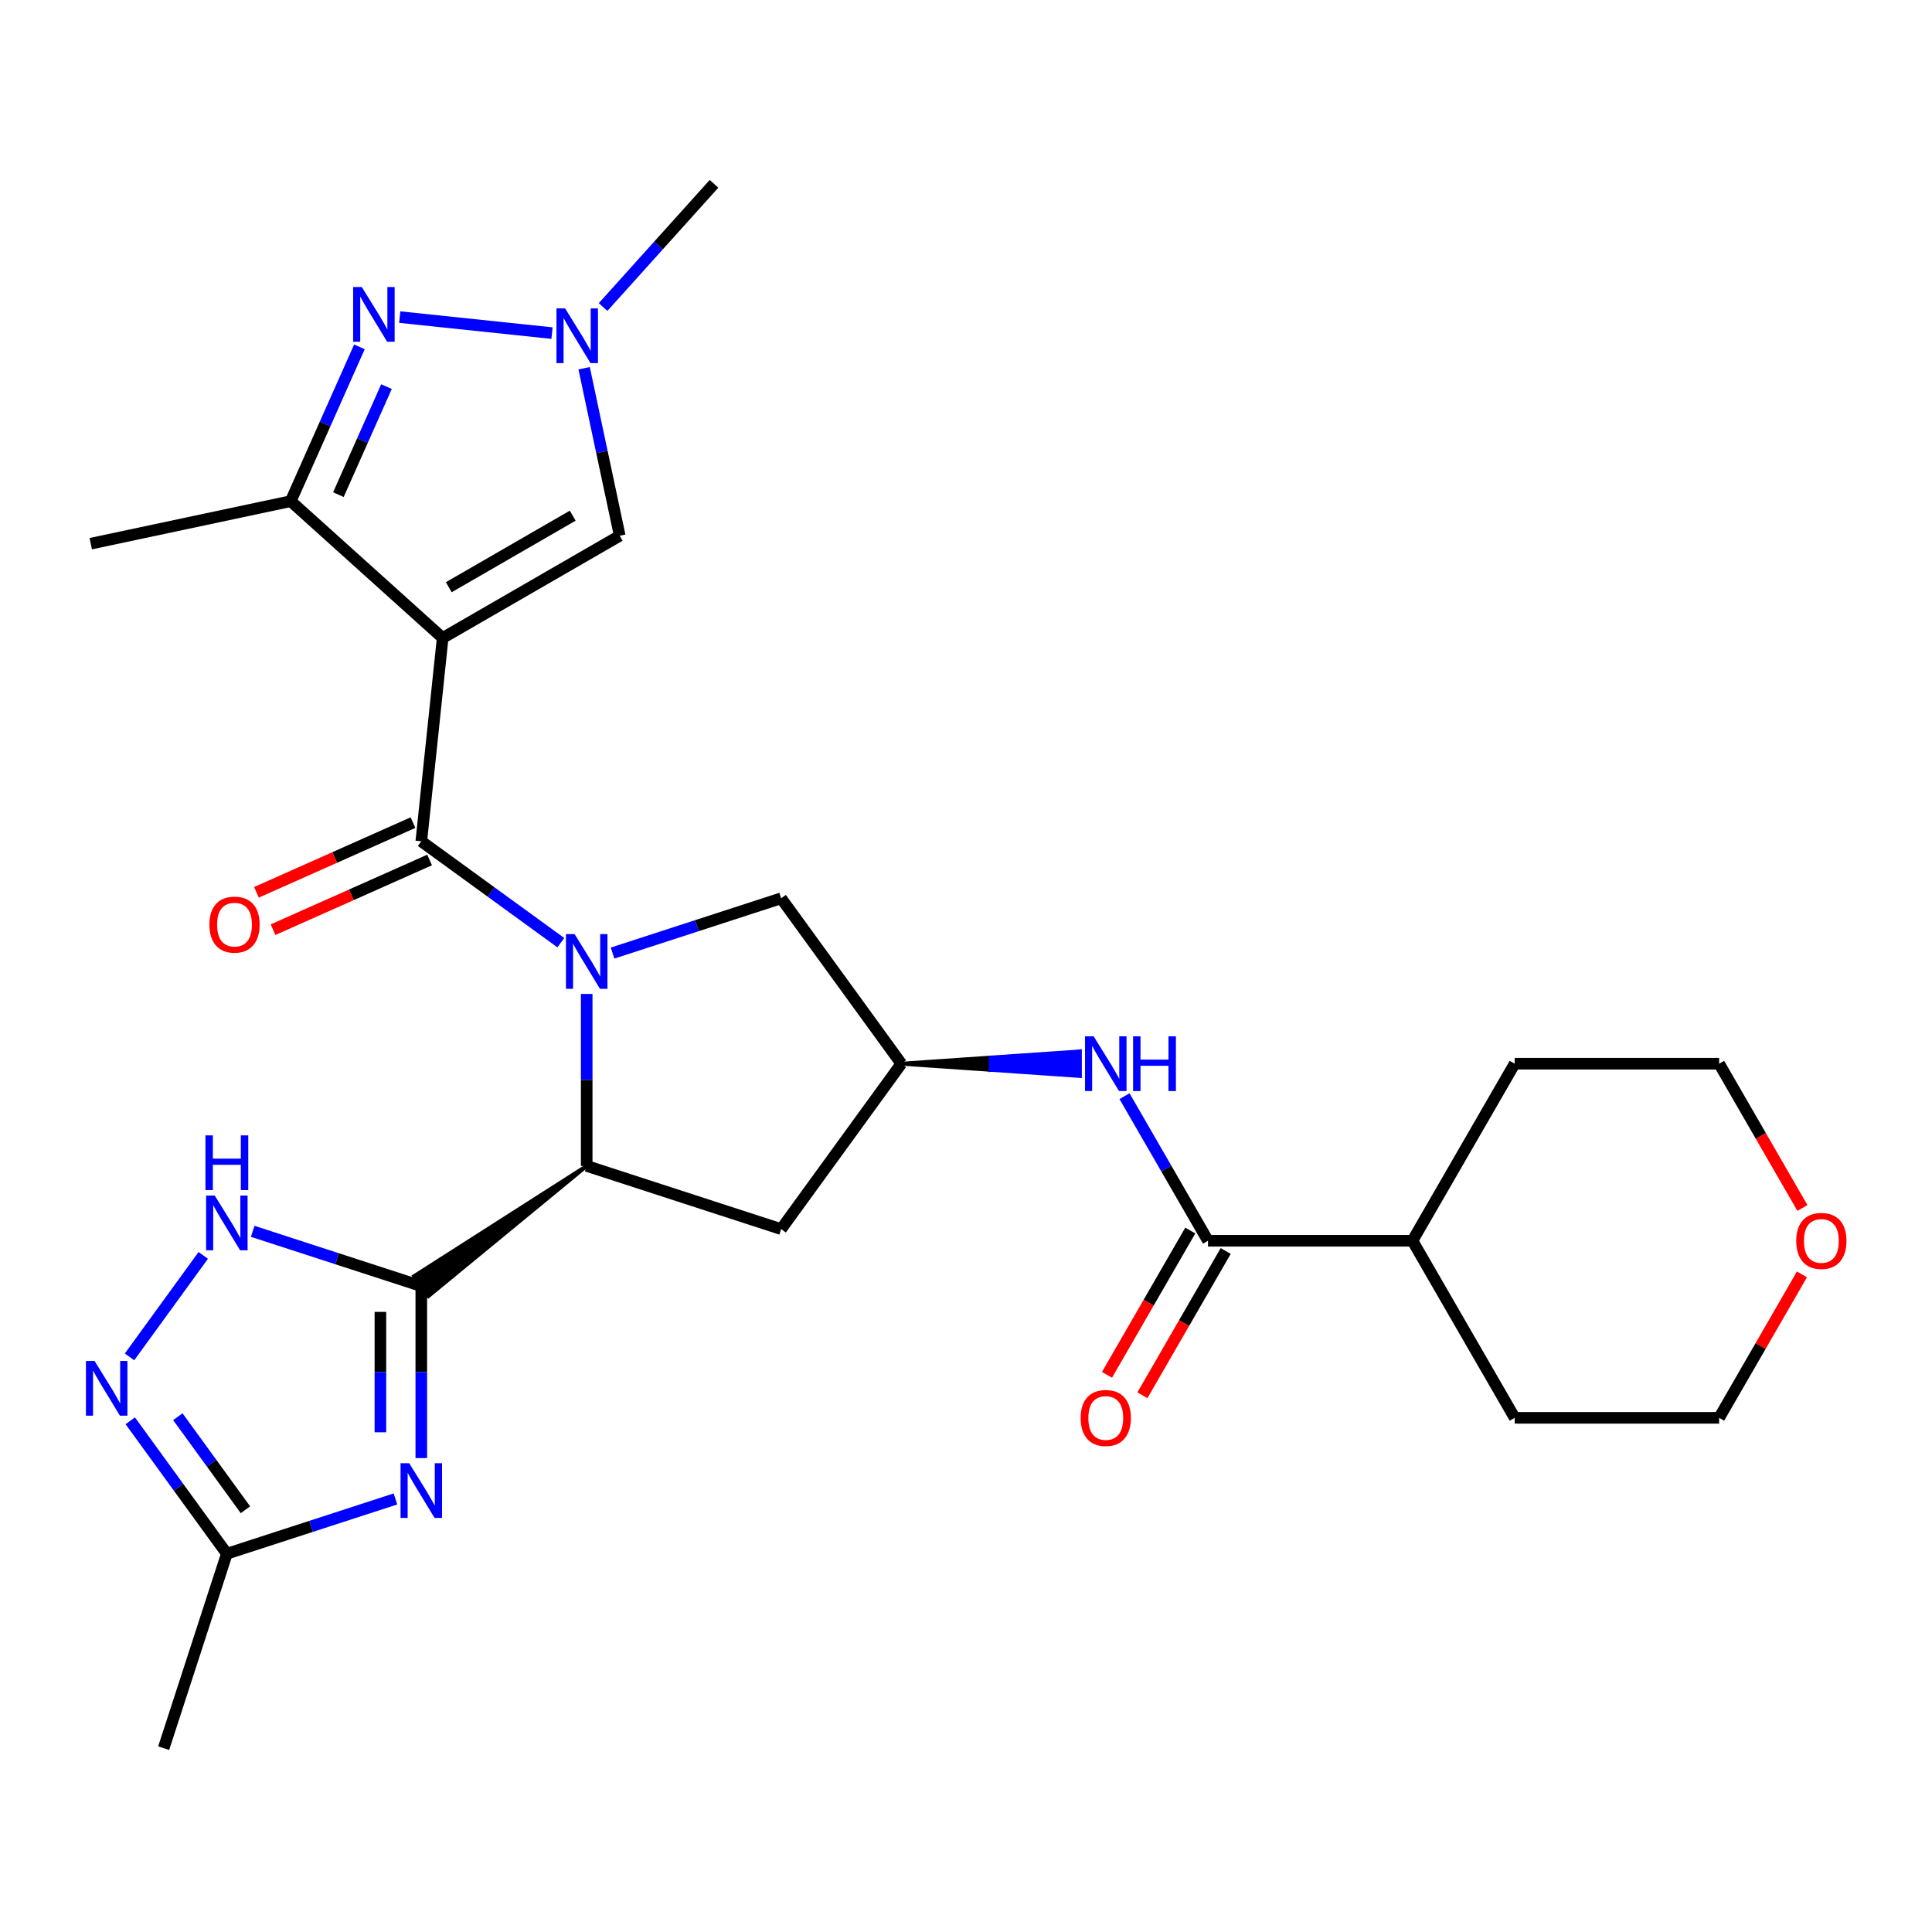 <?xml version='1.0' encoding='iso-8859-1'?>
<svg version='1.1' baseProfile='full'
              xmlns='http://www.w3.org/2000/svg'
                      xmlns:rdkit='http://www.rdkit.org/xml'
                      xmlns:xlink='http://www.w3.org/1999/xlink'
                  xml:space='preserve'
width='1000px' height='1000px' viewBox='0 0 1000 1000'>
<!-- END OF HEADER -->
<rect style='opacity:1.0;fill:#FFFFFF;stroke:none' width='1000' height='1000' x='0' y='0'> </rect>
<path class='bond-1' d='M 229.123,330.212 L 218.062,435.456' style='fill:none;fill-rule:evenodd;stroke:#000000;stroke-width:6px;stroke-linecap:butt;stroke-linejoin:miter;stroke-opacity:1' />
<path class='bond-6' d='M 229.123,330.212 L 150.481,259.401' style='fill:none;fill-rule:evenodd;stroke:#000000;stroke-width:6px;stroke-linecap:butt;stroke-linejoin:miter;stroke-opacity:1' />
<path class='bond-9' d='M 229.123,330.212 L 320.77,277.3' style='fill:none;fill-rule:evenodd;stroke:#000000;stroke-width:6px;stroke-linecap:butt;stroke-linejoin:miter;stroke-opacity:1' />
<path class='bond-9' d='M 232.288,303.946 L 296.44,266.907' style='fill:none;fill-rule:evenodd;stroke:#000000;stroke-width:6px;stroke-linecap:butt;stroke-linejoin:miter;stroke-opacity:1' />
<path class='bond-0' d='M 290.29,487.933 L 254.176,461.695' style='fill:none;fill-rule:evenodd;stroke:#0000FF;stroke-width:6px;stroke-linecap:butt;stroke-linejoin:miter;stroke-opacity:1' />
<path class='bond-0' d='M 254.176,461.695 L 218.062,435.456' style='fill:none;fill-rule:evenodd;stroke:#000000;stroke-width:6px;stroke-linecap:butt;stroke-linejoin:miter;stroke-opacity:1' />
<path class='bond-4' d='M 303.675,514.464 L 303.675,558.973' style='fill:none;fill-rule:evenodd;stroke:#0000FF;stroke-width:6px;stroke-linecap:butt;stroke-linejoin:miter;stroke-opacity:1' />
<path class='bond-4' d='M 303.675,558.973 L 303.675,603.482' style='fill:none;fill-rule:evenodd;stroke:#000000;stroke-width:6px;stroke-linecap:butt;stroke-linejoin:miter;stroke-opacity:1' />
<path class='bond-14' d='M 317.061,493.309 L 360.691,479.133' style='fill:none;fill-rule:evenodd;stroke:#0000FF;stroke-width:6px;stroke-linecap:butt;stroke-linejoin:miter;stroke-opacity:1' />
<path class='bond-14' d='M 360.691,479.133 L 404.32,464.957' style='fill:none;fill-rule:evenodd;stroke:#000000;stroke-width:6px;stroke-linecap:butt;stroke-linejoin:miter;stroke-opacity:1' />
<path class='bond-17' d='M 213.757,425.789 L 173.243,443.827' style='fill:none;fill-rule:evenodd;stroke:#000000;stroke-width:6px;stroke-linecap:butt;stroke-linejoin:miter;stroke-opacity:1' />
<path class='bond-17' d='M 173.243,443.827 L 132.728,461.865' style='fill:none;fill-rule:evenodd;stroke:#FF0000;stroke-width:6px;stroke-linecap:butt;stroke-linejoin:miter;stroke-opacity:1' />
<path class='bond-17' d='M 222.366,445.124 L 181.851,463.162' style='fill:none;fill-rule:evenodd;stroke:#000000;stroke-width:6px;stroke-linecap:butt;stroke-linejoin:miter;stroke-opacity:1' />
<path class='bond-17' d='M 181.851,463.162 L 141.336,481.2' style='fill:none;fill-rule:evenodd;stroke:#FF0000;stroke-width:6px;stroke-linecap:butt;stroke-linejoin:miter;stroke-opacity:1' />
<path class='bond-2' d='M 303.675,603.482 L 214.33,660.548 L 221.794,670.821 Z' style='fill:#000000;fill-rule:evenodd;fill-opacity:1;stroke:#000000;stroke-width:2px;stroke-linecap:butt;stroke-linejoin:miter;stroke-opacity:1;' />
<path class='bond-3' d='M 218.062,665.684 L 218.062,710.194' style='fill:none;fill-rule:evenodd;stroke:#000000;stroke-width:6px;stroke-linecap:butt;stroke-linejoin:miter;stroke-opacity:1' />
<path class='bond-3' d='M 218.062,710.194 L 218.062,754.703' style='fill:none;fill-rule:evenodd;stroke:#0000FF;stroke-width:6px;stroke-linecap:butt;stroke-linejoin:miter;stroke-opacity:1' />
<path class='bond-3' d='M 196.897,679.037 L 196.897,710.194' style='fill:none;fill-rule:evenodd;stroke:#000000;stroke-width:6px;stroke-linecap:butt;stroke-linejoin:miter;stroke-opacity:1' />
<path class='bond-3' d='M 196.897,710.194 L 196.897,741.35' style='fill:none;fill-rule:evenodd;stroke:#0000FF;stroke-width:6px;stroke-linecap:butt;stroke-linejoin:miter;stroke-opacity:1' />
<path class='bond-7' d='M 218.062,665.684 L 174.432,651.508' style='fill:none;fill-rule:evenodd;stroke:#000000;stroke-width:6px;stroke-linecap:butt;stroke-linejoin:miter;stroke-opacity:1' />
<path class='bond-7' d='M 174.432,651.508 L 130.802,637.332' style='fill:none;fill-rule:evenodd;stroke:#0000FF;stroke-width:6px;stroke-linecap:butt;stroke-linejoin:miter;stroke-opacity:1' />
<path class='bond-11' d='M 204.676,775.858 L 161.046,790.034' style='fill:none;fill-rule:evenodd;stroke:#0000FF;stroke-width:6px;stroke-linecap:butt;stroke-linejoin:miter;stroke-opacity:1' />
<path class='bond-11' d='M 161.046,790.034 L 117.417,804.21' style='fill:none;fill-rule:evenodd;stroke:#000000;stroke-width:6px;stroke-linecap:butt;stroke-linejoin:miter;stroke-opacity:1' />
<path class='bond-15' d='M 303.675,603.482 L 404.32,636.184' style='fill:none;fill-rule:evenodd;stroke:#000000;stroke-width:6px;stroke-linecap:butt;stroke-linejoin:miter;stroke-opacity:1' />
<path class='bond-5' d='M 186.041,179.532 L 168.261,219.467' style='fill:none;fill-rule:evenodd;stroke:#0000FF;stroke-width:6px;stroke-linecap:butt;stroke-linejoin:miter;stroke-opacity:1' />
<path class='bond-5' d='M 168.261,219.467 L 150.481,259.401' style='fill:none;fill-rule:evenodd;stroke:#000000;stroke-width:6px;stroke-linecap:butt;stroke-linejoin:miter;stroke-opacity:1' />
<path class='bond-5' d='M 200.042,200.121 L 187.596,228.075' style='fill:none;fill-rule:evenodd;stroke:#0000FF;stroke-width:6px;stroke-linecap:butt;stroke-linejoin:miter;stroke-opacity:1' />
<path class='bond-5' d='M 187.596,228.075 L 175.15,256.029' style='fill:none;fill-rule:evenodd;stroke:#000000;stroke-width:6px;stroke-linecap:butt;stroke-linejoin:miter;stroke-opacity:1' />
<path class='bond-28' d='M 206.909,164.133 L 285.719,172.416' style='fill:none;fill-rule:evenodd;stroke:#0000FF;stroke-width:6px;stroke-linecap:butt;stroke-linejoin:miter;stroke-opacity:1' />
<path class='bond-22' d='M 150.481,259.401 L 46.969,281.404' style='fill:none;fill-rule:evenodd;stroke:#000000;stroke-width:6px;stroke-linecap:butt;stroke-linejoin:miter;stroke-opacity:1' />
<path class='bond-10' d='M 105.207,649.788 L 67.047,702.31' style='fill:none;fill-rule:evenodd;stroke:#0000FF;stroke-width:6px;stroke-linecap:butt;stroke-linejoin:miter;stroke-opacity:1' />
<path class='bond-8' d='M 302.34,190.593 L 311.555,233.946' style='fill:none;fill-rule:evenodd;stroke:#0000FF;stroke-width:6px;stroke-linecap:butt;stroke-linejoin:miter;stroke-opacity:1' />
<path class='bond-8' d='M 311.555,233.946 L 320.77,277.3' style='fill:none;fill-rule:evenodd;stroke:#000000;stroke-width:6px;stroke-linecap:butt;stroke-linejoin:miter;stroke-opacity:1' />
<path class='bond-21' d='M 312.153,158.922 L 340.866,127.033' style='fill:none;fill-rule:evenodd;stroke:#0000FF;stroke-width:6px;stroke-linecap:butt;stroke-linejoin:miter;stroke-opacity:1' />
<path class='bond-21' d='M 340.866,127.033 L 369.578,95.145' style='fill:none;fill-rule:evenodd;stroke:#000000;stroke-width:6px;stroke-linecap:butt;stroke-linejoin:miter;stroke-opacity:1' />
<path class='bond-30' d='M 67.425,735.402 L 92.421,769.806' style='fill:none;fill-rule:evenodd;stroke:#0000FF;stroke-width:6px;stroke-linecap:butt;stroke-linejoin:miter;stroke-opacity:1' />
<path class='bond-30' d='M 92.421,769.806 L 117.417,804.21' style='fill:none;fill-rule:evenodd;stroke:#000000;stroke-width:6px;stroke-linecap:butt;stroke-linejoin:miter;stroke-opacity:1' />
<path class='bond-30' d='M 92.046,733.283 L 109.544,757.366' style='fill:none;fill-rule:evenodd;stroke:#0000FF;stroke-width:6px;stroke-linecap:butt;stroke-linejoin:miter;stroke-opacity:1' />
<path class='bond-30' d='M 109.544,757.366 L 127.041,781.449' style='fill:none;fill-rule:evenodd;stroke:#000000;stroke-width:6px;stroke-linecap:butt;stroke-linejoin:miter;stroke-opacity:1' />
<path class='bond-23' d='M 117.417,804.21 L 84.715,904.855' style='fill:none;fill-rule:evenodd;stroke:#000000;stroke-width:6px;stroke-linecap:butt;stroke-linejoin:miter;stroke-opacity:1' />
<path class='bond-12' d='M 625.258,642.217 L 603.654,604.796' style='fill:none;fill-rule:evenodd;stroke:#000000;stroke-width:6px;stroke-linecap:butt;stroke-linejoin:miter;stroke-opacity:1' />
<path class='bond-12' d='M 603.654,604.796 L 582.049,567.376' style='fill:none;fill-rule:evenodd;stroke:#0000FF;stroke-width:6px;stroke-linecap:butt;stroke-linejoin:miter;stroke-opacity:1' />
<path class='bond-18' d='M 616.094,636.926 L 594.535,674.266' style='fill:none;fill-rule:evenodd;stroke:#000000;stroke-width:6px;stroke-linecap:butt;stroke-linejoin:miter;stroke-opacity:1' />
<path class='bond-18' d='M 594.535,674.266 L 572.977,711.606' style='fill:none;fill-rule:evenodd;stroke:#FF0000;stroke-width:6px;stroke-linecap:butt;stroke-linejoin:miter;stroke-opacity:1' />
<path class='bond-18' d='M 634.423,647.508 L 612.865,684.848' style='fill:none;fill-rule:evenodd;stroke:#000000;stroke-width:6px;stroke-linecap:butt;stroke-linejoin:miter;stroke-opacity:1' />
<path class='bond-18' d='M 612.865,684.848 L 591.306,722.189' style='fill:none;fill-rule:evenodd;stroke:#FF0000;stroke-width:6px;stroke-linecap:butt;stroke-linejoin:miter;stroke-opacity:1' />
<path class='bond-19' d='M 625.258,642.217 L 731.083,642.217' style='fill:none;fill-rule:evenodd;stroke:#000000;stroke-width:6px;stroke-linecap:butt;stroke-linejoin:miter;stroke-opacity:1' />
<path class='bond-13' d='M 466.522,550.57 L 512.741,553.745 L 512.741,547.396 Z' style='fill:#000000;fill-rule:evenodd;fill-opacity:1;stroke:#000000;stroke-width:2px;stroke-linecap:butt;stroke-linejoin:miter;stroke-opacity:1;' />
<path class='bond-13' d='M 512.741,553.745 L 558.961,544.221 L 558.961,556.92 Z' style='fill:#0000FF;fill-rule:evenodd;fill-opacity:1;stroke:#0000FF;stroke-width:2px;stroke-linecap:butt;stroke-linejoin:miter;stroke-opacity:1;' />
<path class='bond-13' d='M 512.741,553.745 L 512.741,547.396 L 558.961,544.221 Z' style='fill:#0000FF;fill-rule:evenodd;fill-opacity:1;stroke:#0000FF;stroke-width:2px;stroke-linecap:butt;stroke-linejoin:miter;stroke-opacity:1;' />
<path class='bond-16' d='M 404.32,464.957 L 466.522,550.57' style='fill:none;fill-rule:evenodd;stroke:#000000;stroke-width:6px;stroke-linecap:butt;stroke-linejoin:miter;stroke-opacity:1' />
<path class='bond-29' d='M 404.32,636.184 L 466.522,550.57' style='fill:none;fill-rule:evenodd;stroke:#000000;stroke-width:6px;stroke-linecap:butt;stroke-linejoin:miter;stroke-opacity:1' />
<path class='bond-26' d='M 731.083,642.217 L 783.995,550.57' style='fill:none;fill-rule:evenodd;stroke:#000000;stroke-width:6px;stroke-linecap:butt;stroke-linejoin:miter;stroke-opacity:1' />
<path class='bond-27' d='M 731.083,642.217 L 783.995,733.863' style='fill:none;fill-rule:evenodd;stroke:#000000;stroke-width:6px;stroke-linecap:butt;stroke-linejoin:miter;stroke-opacity:1' />
<path class='bond-20' d='M 932.682,659.622 L 911.251,696.743' style='fill:none;fill-rule:evenodd;stroke:#FF0000;stroke-width:6px;stroke-linecap:butt;stroke-linejoin:miter;stroke-opacity:1' />
<path class='bond-20' d='M 911.251,696.743 L 889.819,733.863' style='fill:none;fill-rule:evenodd;stroke:#000000;stroke-width:6px;stroke-linecap:butt;stroke-linejoin:miter;stroke-opacity:1' />
<path class='bond-31' d='M 932.936,625.251 L 911.378,587.911' style='fill:none;fill-rule:evenodd;stroke:#FF0000;stroke-width:6px;stroke-linecap:butt;stroke-linejoin:miter;stroke-opacity:1' />
<path class='bond-31' d='M 911.378,587.911 L 889.819,550.57' style='fill:none;fill-rule:evenodd;stroke:#000000;stroke-width:6px;stroke-linecap:butt;stroke-linejoin:miter;stroke-opacity:1' />
<path class='bond-24' d='M 889.819,550.57 L 783.995,550.57' style='fill:none;fill-rule:evenodd;stroke:#000000;stroke-width:6px;stroke-linecap:butt;stroke-linejoin:miter;stroke-opacity:1' />
<path class='bond-25' d='M 889.819,733.863 L 783.995,733.863' style='fill:none;fill-rule:evenodd;stroke:#000000;stroke-width:6px;stroke-linecap:butt;stroke-linejoin:miter;stroke-opacity:1' />
<path  class='atom-1' d='M 297.415 483.498
L 306.695 498.498
Q 307.615 499.978, 309.095 502.658
Q 310.575 505.338, 310.655 505.498
L 310.655 483.498
L 314.415 483.498
L 314.415 511.818
L 310.535 511.818
L 300.575 495.418
Q 299.415 493.498, 298.175 491.298
Q 296.975 489.098, 296.615 488.418
L 296.615 511.818
L 292.935 511.818
L 292.935 483.498
L 297.415 483.498
' fill='#0000FF'/>
<path  class='atom-4' d='M 211.802 757.349
L 221.082 772.349
Q 222.002 773.829, 223.482 776.509
Q 224.962 779.189, 225.042 779.349
L 225.042 757.349
L 228.802 757.349
L 228.802 785.669
L 224.922 785.669
L 214.962 769.269
Q 213.802 767.349, 212.562 765.149
Q 211.362 762.949, 211.002 762.269
L 211.002 785.669
L 207.322 785.669
L 207.322 757.349
L 211.802 757.349
' fill='#0000FF'/>
<path  class='atom-6' d='M 187.263 148.566
L 196.543 163.566
Q 197.463 165.046, 198.943 167.726
Q 200.423 170.406, 200.503 170.566
L 200.503 148.566
L 204.263 148.566
L 204.263 176.886
L 200.383 176.886
L 190.423 160.486
Q 189.263 158.566, 188.023 156.366
Q 186.823 154.166, 186.463 153.486
L 186.463 176.886
L 182.783 176.886
L 182.783 148.566
L 187.263 148.566
' fill='#0000FF'/>
<path  class='atom-8' d='M 111.157 618.823
L 120.437 633.823
Q 121.357 635.303, 122.837 637.983
Q 124.317 640.663, 124.397 640.823
L 124.397 618.823
L 128.157 618.823
L 128.157 647.143
L 124.277 647.143
L 114.317 630.743
Q 113.157 628.823, 111.917 626.623
Q 110.717 624.423, 110.357 623.743
L 110.357 647.143
L 106.677 647.143
L 106.677 618.823
L 111.157 618.823
' fill='#0000FF'/>
<path  class='atom-8' d='M 106.337 587.671
L 110.177 587.671
L 110.177 599.711
L 124.657 599.711
L 124.657 587.671
L 128.497 587.671
L 128.497 615.991
L 124.657 615.991
L 124.657 602.911
L 110.177 602.911
L 110.177 615.991
L 106.337 615.991
L 106.337 587.671
' fill='#0000FF'/>
<path  class='atom-9' d='M 292.508 159.628
L 301.788 174.628
Q 302.708 176.108, 304.188 178.788
Q 305.668 181.468, 305.748 181.628
L 305.748 159.628
L 309.508 159.628
L 309.508 187.948
L 305.628 187.948
L 295.668 171.548
Q 294.508 169.628, 293.268 167.428
Q 292.068 165.228, 291.708 164.548
L 291.708 187.948
L 288.028 187.948
L 288.028 159.628
L 292.508 159.628
' fill='#0000FF'/>
<path  class='atom-11' d='M 48.955 704.436
L 58.235 719.436
Q 59.155 720.916, 60.635 723.596
Q 62.115 726.276, 62.195 726.436
L 62.195 704.436
L 65.955 704.436
L 65.955 732.756
L 62.075 732.756
L 52.115 716.356
Q 50.955 714.436, 49.715 712.236
Q 48.515 710.036, 48.155 709.356
L 48.155 732.756
L 44.475 732.756
L 44.475 704.436
L 48.955 704.436
' fill='#0000FF'/>
<path  class='atom-14' d='M 566.086 536.41
L 575.366 551.41
Q 576.286 552.89, 577.766 555.57
Q 579.246 558.25, 579.326 558.41
L 579.326 536.41
L 583.086 536.41
L 583.086 564.73
L 579.206 564.73
L 569.246 548.33
Q 568.086 546.41, 566.846 544.21
Q 565.646 542.01, 565.286 541.33
L 565.286 564.73
L 561.606 564.73
L 561.606 536.41
L 566.086 536.41
' fill='#0000FF'/>
<path  class='atom-14' d='M 586.486 536.41
L 590.326 536.41
L 590.326 548.45
L 604.806 548.45
L 604.806 536.41
L 608.646 536.41
L 608.646 564.73
L 604.806 564.73
L 604.806 551.65
L 590.326 551.65
L 590.326 564.73
L 586.486 564.73
L 586.486 536.41
' fill='#0000FF'/>
<path  class='atom-18' d='M 108.386 478.579
Q 108.386 471.779, 111.746 467.979
Q 115.106 464.179, 121.386 464.179
Q 127.666 464.179, 131.026 467.979
Q 134.386 471.779, 134.386 478.579
Q 134.386 485.459, 130.986 489.379
Q 127.586 493.259, 121.386 493.259
Q 115.146 493.259, 111.746 489.379
Q 108.386 485.499, 108.386 478.579
M 121.386 490.059
Q 125.706 490.059, 128.026 487.179
Q 130.386 484.259, 130.386 478.579
Q 130.386 473.019, 128.026 470.219
Q 125.706 467.379, 121.386 467.379
Q 117.066 467.379, 114.706 470.179
Q 112.386 472.979, 112.386 478.579
Q 112.386 484.299, 114.706 487.179
Q 117.066 490.059, 121.386 490.059
' fill='#FF0000'/>
<path  class='atom-19' d='M 559.346 733.943
Q 559.346 727.143, 562.706 723.343
Q 566.066 719.543, 572.346 719.543
Q 578.626 719.543, 581.986 723.343
Q 585.346 727.143, 585.346 733.943
Q 585.346 740.823, 581.946 744.743
Q 578.546 748.623, 572.346 748.623
Q 566.106 748.623, 562.706 744.743
Q 559.346 740.863, 559.346 733.943
M 572.346 745.423
Q 576.666 745.423, 578.986 742.543
Q 581.346 739.623, 581.346 733.943
Q 581.346 728.383, 578.986 725.583
Q 576.666 722.743, 572.346 722.743
Q 568.026 722.743, 565.666 725.543
Q 563.346 728.343, 563.346 733.943
Q 563.346 739.663, 565.666 742.543
Q 568.026 745.423, 572.346 745.423
' fill='#FF0000'/>
<path  class='atom-21' d='M 929.731 642.297
Q 929.731 635.497, 933.091 631.697
Q 936.451 627.897, 942.731 627.897
Q 949.011 627.897, 952.371 631.697
Q 955.731 635.497, 955.731 642.297
Q 955.731 649.177, 952.331 653.097
Q 948.931 656.977, 942.731 656.977
Q 936.491 656.977, 933.091 653.097
Q 929.731 649.217, 929.731 642.297
M 942.731 653.777
Q 947.051 653.777, 949.371 650.897
Q 951.731 647.977, 951.731 642.297
Q 951.731 636.737, 949.371 633.937
Q 947.051 631.097, 942.731 631.097
Q 938.411 631.097, 936.051 633.897
Q 933.731 636.697, 933.731 642.297
Q 933.731 648.017, 936.051 650.897
Q 938.411 653.777, 942.731 653.777
' fill='#FF0000'/>
</svg>
